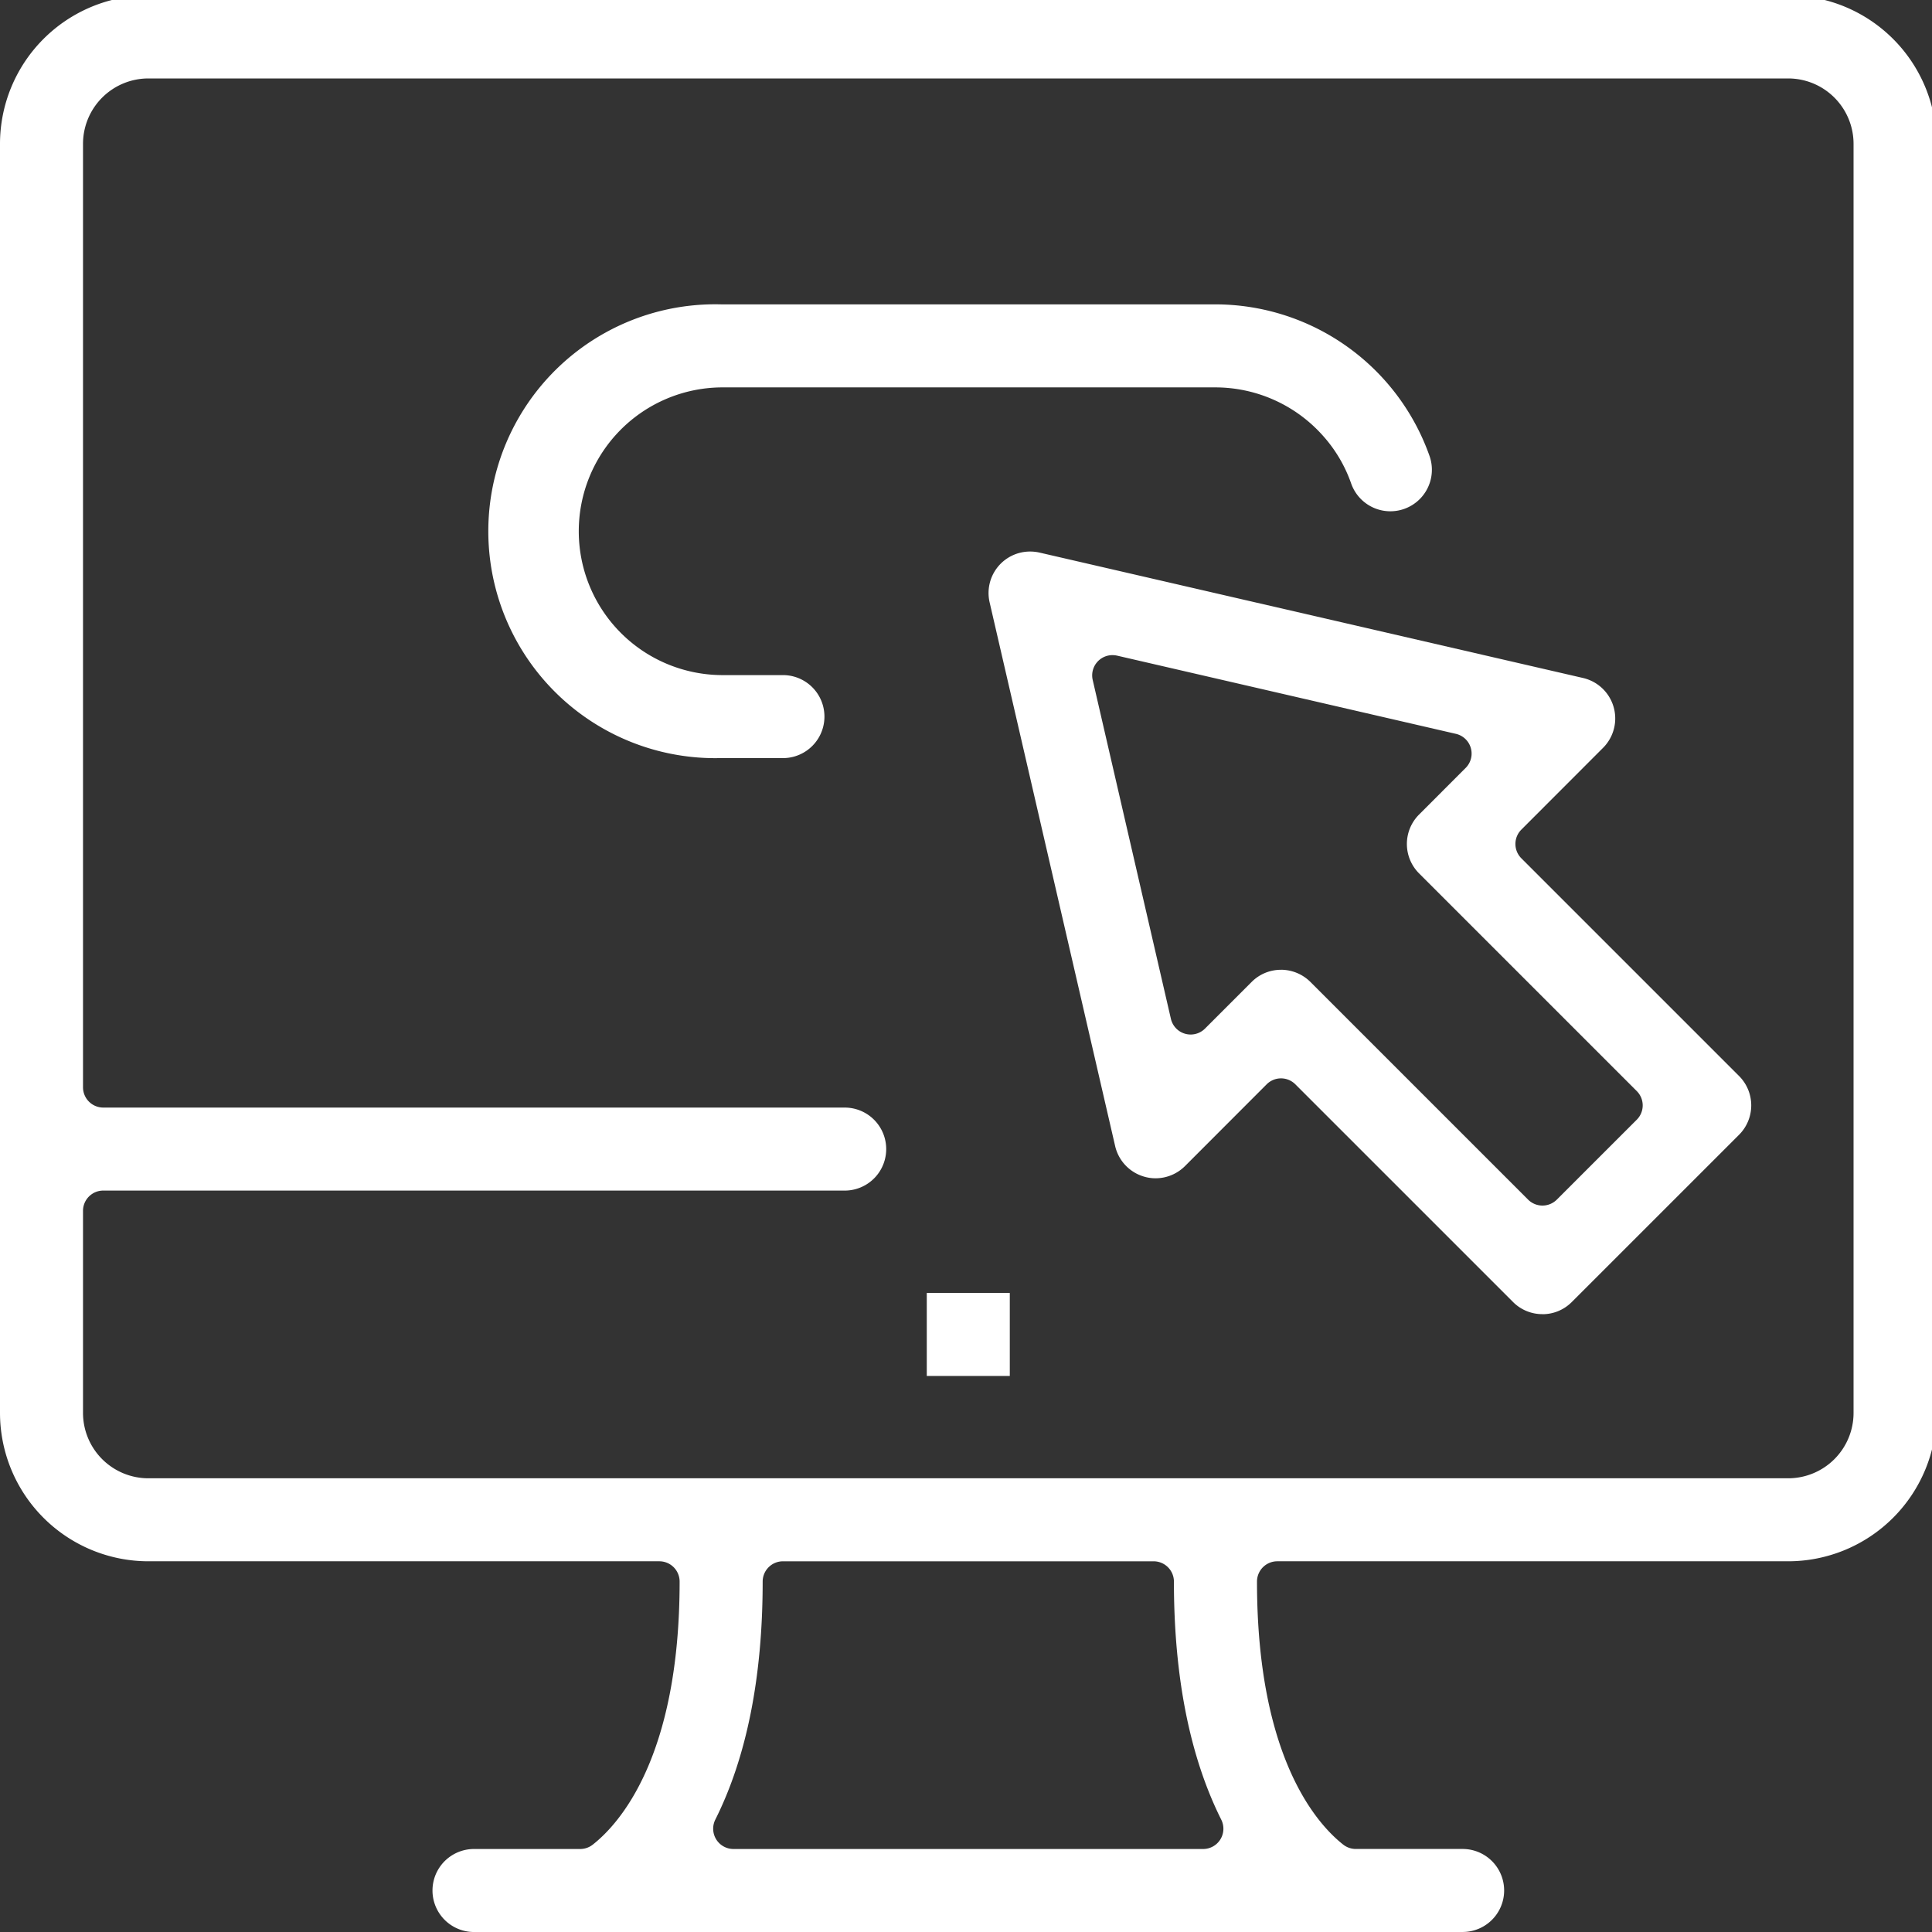 <?xml version="1.0" encoding="UTF-8"?>
<svg xmlns="http://www.w3.org/2000/svg" xmlns:xlink="http://www.w3.org/1999/xlink" width="126" height="126" viewBox="0 0 126 126">
  <rect x="0" y="0" width="126" height="126" fill="#333333" stroke="none"/>
  <defs>
    <clipPath id="clip-path">
      <rect id="Rechteck_364" data-name="Rechteck 364" width="126" height="126" fill="#fff"></rect>
    </clipPath>
  </defs>
  <g id="Gruppe_633" data-name="Gruppe 633" transform="translate(0 -0.311)">
    <g id="Gruppe_497" data-name="Gruppe 497" transform="translate(0 0.311)" clip-path="url(#clip-path)">
      <path id="Pfad_6237" data-name="Pfad 6237" d="M30.913,126.3a2.707,2.707,0,0,1,0-5.414h6.925a1.32,1.32,0,0,0,.815-.281c1.705-1.332,5.67-5.676,5.67-17.159A1.323,1.323,0,0,0,43,102.122H9.675A9.684,9.684,0,0,1,0,92.451V9.677A9.688,9.688,0,0,1,9.675,0H116.622A9.689,9.689,0,0,1,126.3,9.677V92.451a9.686,9.686,0,0,1-9.677,9.671H83.3a1.323,1.323,0,0,0-1.322,1.322c0,11.507,3.936,15.833,5.628,17.159a1.33,1.33,0,0,0,.817.281h6.966a2.707,2.707,0,1,1,0,5.414Zm20.148-24.177a1.323,1.323,0,0,0-1.322,1.322c0,6.214-1.039,11.436-3.089,15.527a1.324,1.324,0,0,0,1.183,1.914H78.464a1.322,1.322,0,0,0,1.183-1.914c-2.048-4.091-3.087-9.314-3.087-15.527a1.324,1.324,0,0,0-1.322-1.322ZM6.736,77.945a1.321,1.321,0,0,0-1.322,1.322V92.451a4.264,4.264,0,0,0,4.262,4.258H116.622a4.264,4.264,0,0,0,4.262-4.258V9.677a4.266,4.266,0,0,0-4.262-4.262H9.675A4.266,4.266,0,0,0,5.414,9.677V71.21a1.323,1.323,0,0,0,1.322,1.322H55.089a2.707,2.707,0,1,1,0,5.414Z" transform="translate(0 -0.299)" fill="#fff"></path>
      <rect id="Rechteck_363" data-name="Rechteck 363" width="5.414" height="5.414" transform="translate(60.442 84.323)" fill="#fff"></rect>
      <path id="Pfad_6238" data-name="Pfad 6238" d="M31.641,40.119a14.8,14.8,0,1,1,0-29.59H63.878A14.83,14.83,0,0,1,77.84,20.415a2.708,2.708,0,0,1-5.109,1.8,9.219,9.219,0,0,0-1.868-3.148,9.393,9.393,0,0,0-6.985-3.123H31.641a9.382,9.382,0,0,0,0,18.763h4.03a2.707,2.707,0,0,1,0,5.414Z" transform="translate(15.39 9.321)" fill="#fff"></path>
      <path id="Pfad_6239" data-name="Pfad 6239" d="M69.811,68.688A2.688,2.688,0,0,1,67.9,67.9L53.7,53.7a1.321,1.321,0,0,0-1.872,0L46.5,59.034a2.723,2.723,0,0,1-1.912.794,2.637,2.637,0,0,1-.742-.105,2.709,2.709,0,0,1-1.9-2L33.76,22.265a2.705,2.705,0,0,1,2.65-3.312,2.8,2.8,0,0,1,.6.067L72.465,27.2a2.709,2.709,0,0,1,1.305,4.552l-5.331,5.337a1.321,1.321,0,0,0,0,1.87l14.2,14.2a2.71,2.71,0,0,1,0,3.829L71.725,67.9a2.688,2.688,0,0,1-1.914.792M52.765,46.228a2.727,2.727,0,0,1,1.914.792l14.2,14.2a1.326,1.326,0,0,0,1.872,0l5.213-5.211a1.319,1.319,0,0,0,0-1.87l-14.2-14.2a2.713,2.713,0,0,1,0-3.829l3.043-3.046a1.321,1.321,0,0,0-.639-2.222l-22.095-5.1a1.437,1.437,0,0,0-.3-.033,1.322,1.322,0,0,0-1.29,1.619l5.1,22.1a1.323,1.323,0,0,0,2.224.637l3.043-3.043a2.688,2.688,0,0,1,1.914-.792" transform="translate(30.78 17.017)" fill="#fff"></path>
    </g>
  </g>
</svg>
